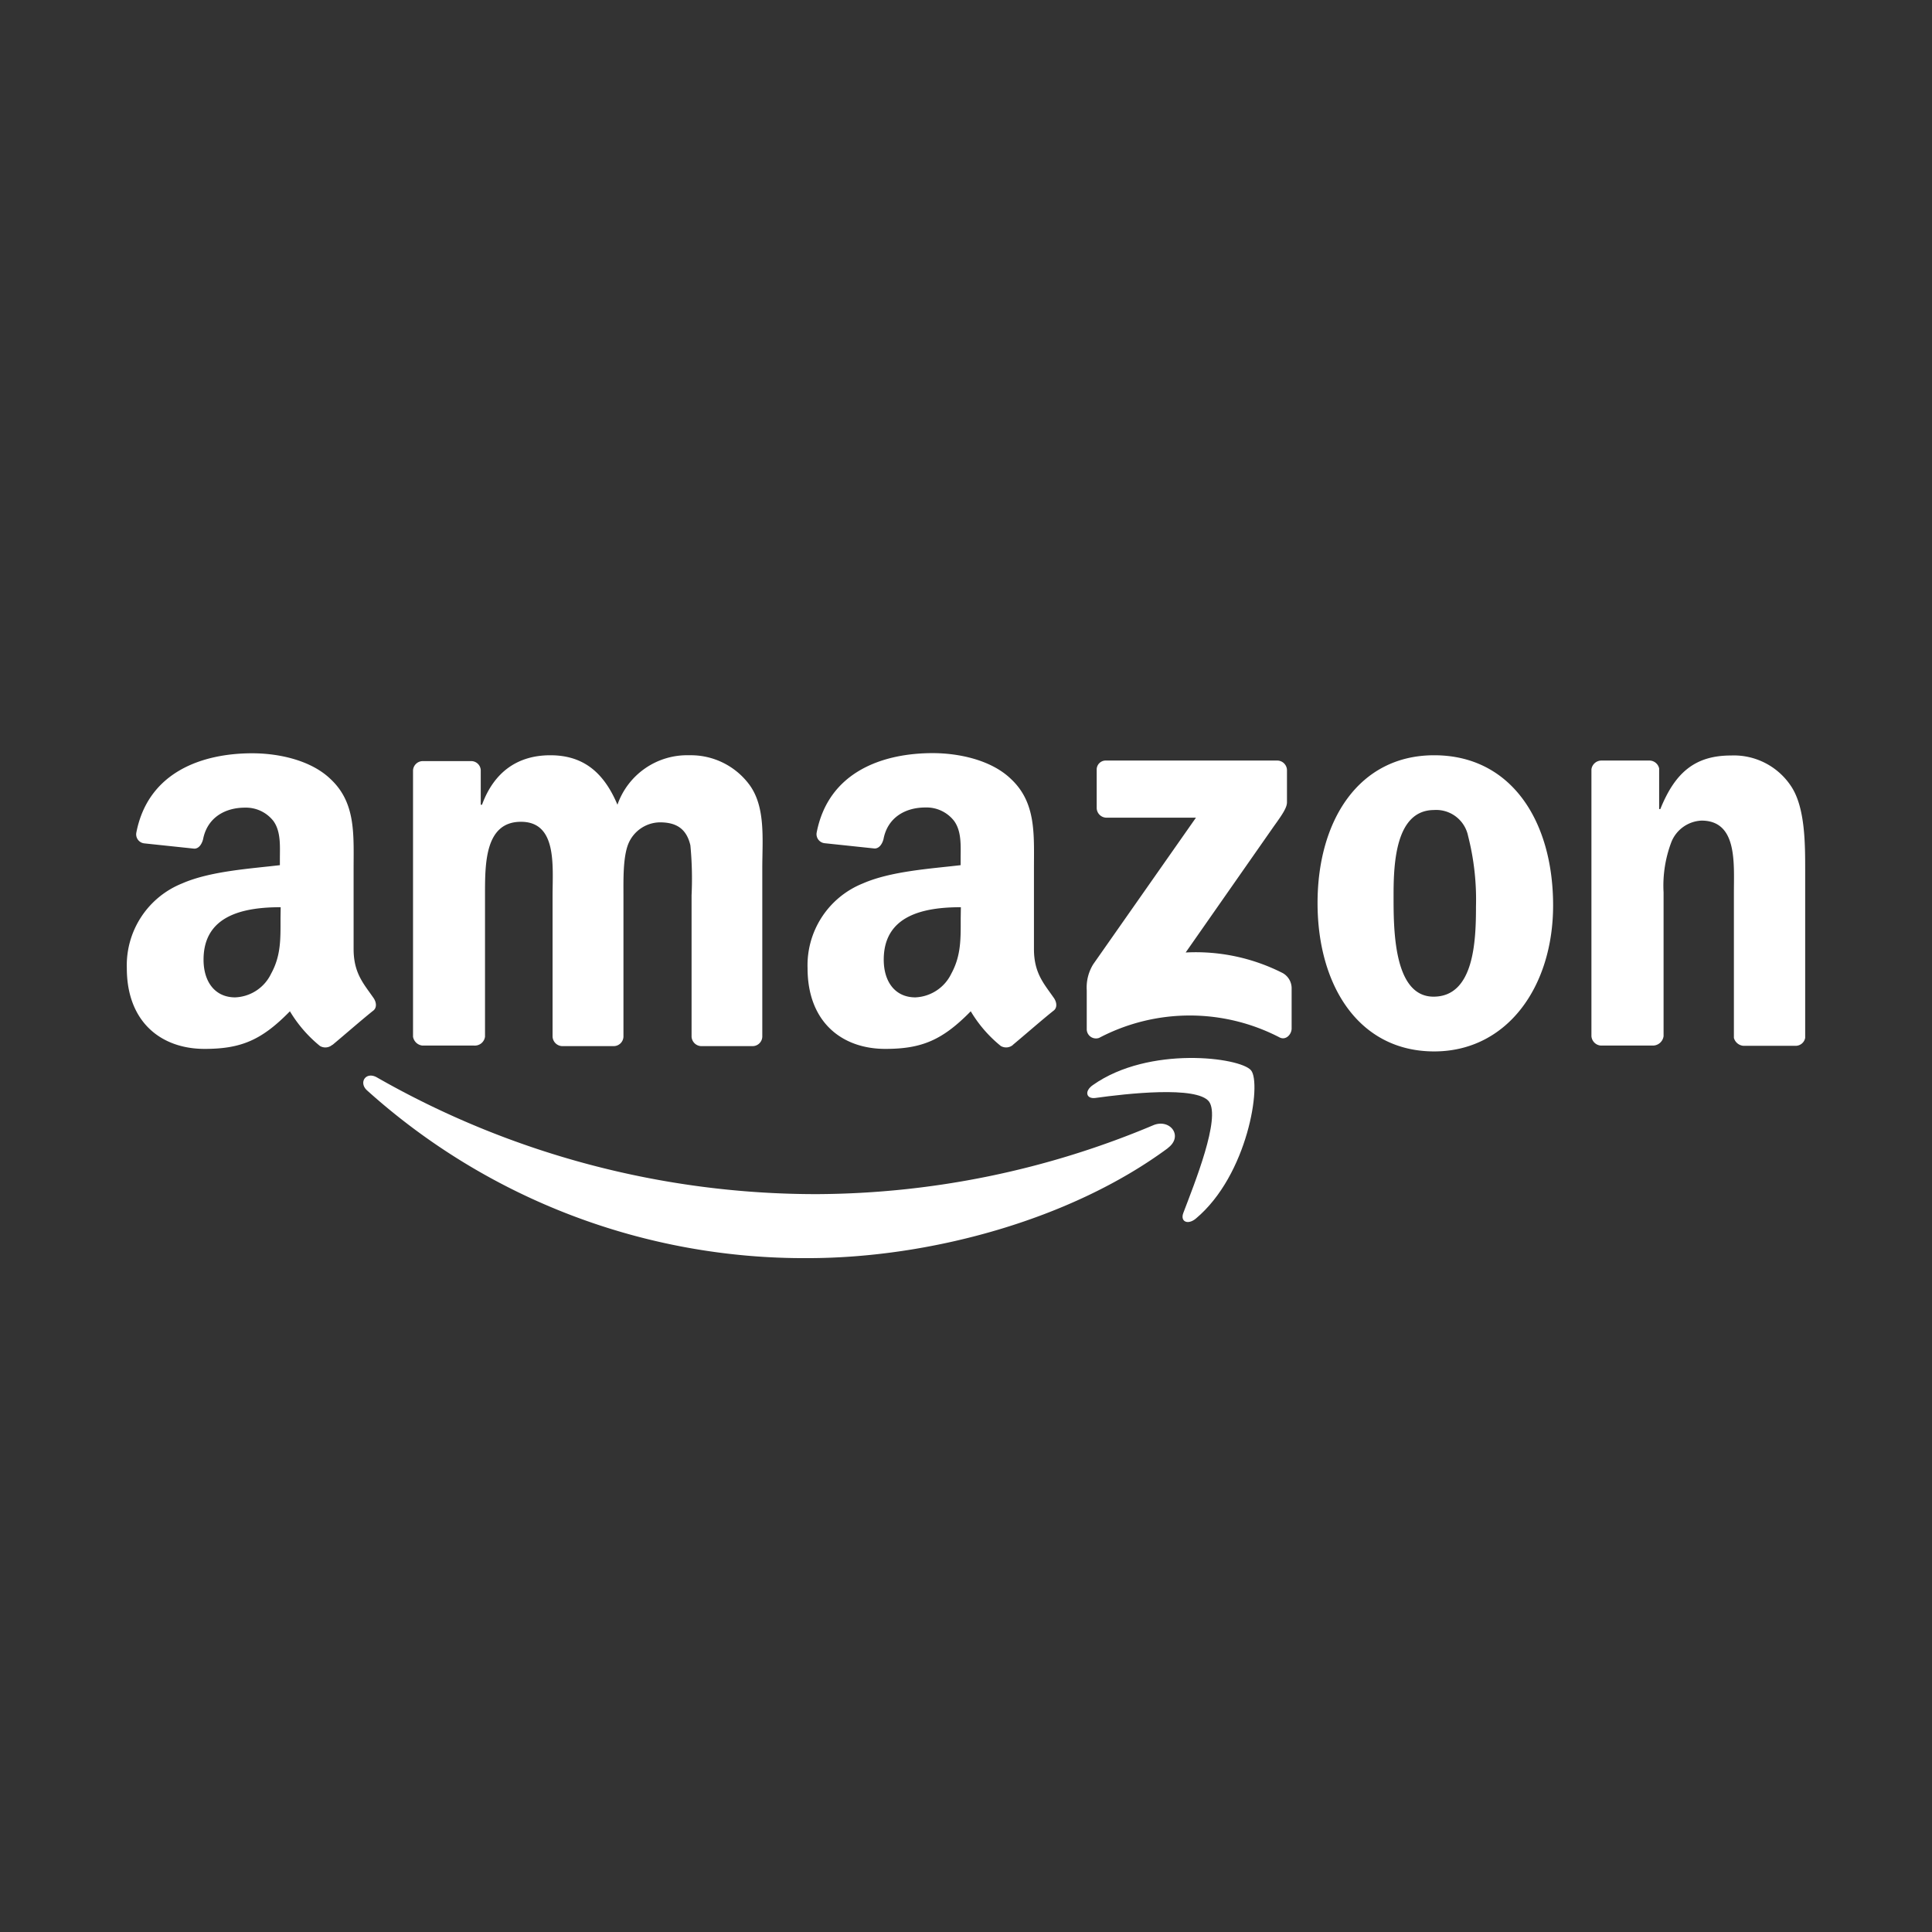 <svg xmlns="http://www.w3.org/2000/svg" viewBox="0 0 244.5 244.5"><rect x="0" y="0" width="244.5" height="244.5" fill="#333333" stroke="none"/><defs><style>.cls-1{fill:none;}.cls-2{fill:#fff;fill-rule:evenodd;}</style></defs><g id="Capa_2" data-name="Capa 2"><g id="Capa_2-2" data-name="Capa 2"><rect class="cls-1" width="244.5" height="244.5"/></g><g id="Capa_1-2" data-name="Capa 1"><path class="cls-2" d="M147.81,145.29c-12.29,9.09-30.18,13.93-45.61,13.93A82.65,82.65,0,0,1,46.46,138c-1.12-1-.15-2.46,1.26-1.64a112.07,112.07,0,0,0,55.75,14.76A110.84,110.84,0,0,0,146,142.38c2.09-.82,3.8,1.41,1.79,2.91Z"/><path class="cls-2" d="M153,139.4c-1.56-2-10.43-1-14.38-.45-1.19.15-1.41-.89-.3-1.64,7.08-5,18.63-3.5,20-1.86s-.38,13.26-7,18.78c-1,.82-2,.37-1.56-.75C151.17,149.76,154.52,141.48,153,139.4Z"/><path class="cls-2" d="M138.79,102.28V97.44a1.14,1.14,0,0,1,1.2-1.19H161.6a1.24,1.24,0,0,1,1.27,1.19v4.1c0,.67-.6,1.56-1.64,3l-11.18,16a24.26,24.26,0,0,1,12.29,2.61,2.21,2.21,0,0,1,1.12,1.86v5.15c0,.74-.74,1.56-1.56,1.11a24.67,24.67,0,0,0-22.81.08,1.17,1.17,0,0,1-1.56-1.12v-4.92a5.59,5.59,0,0,1,.82-3.28l13-18.55H140.06a1.25,1.25,0,0,1-1.27-1.2ZM60,132.32H53.46a1.35,1.35,0,0,1-1.19-1.12V97.51a1.24,1.24,0,0,1,1.27-1.19h6.11a1.21,1.21,0,0,1,1.19,1.12v4.4H61c1.56-4.25,4.62-6.26,8.64-6.26s6.71,2,8.5,6.26a9.34,9.34,0,0,1,9.09-6.26,9.22,9.22,0,0,1,7.6,3.72c2.09,2.83,1.64,6.93,1.64,10.59V131.2a1.23,1.23,0,0,1-1.26,1.19H88.71a1.27,1.27,0,0,1-1.19-1.19V113.31a44.37,44.37,0,0,0-.15-6.33c-.52-2.24-1.94-2.91-3.87-2.91a4.39,4.39,0,0,0-4,2.76c-.67,1.71-.6,4.55-.6,6.48V131.2a1.24,1.24,0,0,1-1.27,1.19H71.12a1.27,1.27,0,0,1-1.19-1.19V113.31c0-3.72.6-9.31-4-9.31s-4.55,5.36-4.55,9.31V131.2A1.3,1.3,0,0,1,60,132.32ZM181.5,95.58c9.76,0,15.05,8.34,15.05,19,0,10.28-5.81,18.48-15.05,18.48-9.54,0-14.76-8.34-14.76-18.78s5.22-18.7,14.76-18.7Zm0,6.93c-4.85,0-5.14,6.63-5.14,10.73s-.08,12.89,5.06,12.89,5.37-7.08,5.37-11.4a32.58,32.58,0,0,0-1-8.94,4.12,4.12,0,0,0-4.32-3.28Zm27.65,29.81h-6.56a1.29,1.29,0,0,1-1.19-1.19V97.36a1.28,1.28,0,0,1,1.26-1.11h6.11a1.27,1.27,0,0,1,1.2,1v5.14h.15c1.86-4.62,4.39-6.78,8.94-6.78a8.68,8.68,0,0,1,7.68,4c1.71,2.68,1.71,7.22,1.71,10.5v21.24a1.23,1.23,0,0,1-1.27,1h-6.56a1.37,1.37,0,0,1-1.19-1V112.94c0-3.73.45-9.09-4.1-9.09a4.32,4.32,0,0,0-3.8,2.68,15.55,15.55,0,0,0-1,6.41v18.19a1.37,1.37,0,0,1-1.34,1.19Zm-87.57-16.1c0,2.53.07,4.69-1.19,7a5.3,5.3,0,0,1-4.55,3c-2.53,0-4-1.94-4-4.77,0-5.59,5-6.64,9.76-6.64Zm6.63,16a1.33,1.33,0,0,1-1.56.15,16.5,16.5,0,0,1-3.8-4.39c-3.58,3.65-6.19,4.76-10.81,4.76-5.52,0-9.84-3.42-9.84-10.21a11.16,11.16,0,0,1,7-10.73c3.57-1.56,8.57-1.86,12.37-2.31v-.82c0-1.56.15-3.43-.82-4.77a4.41,4.41,0,0,0-3.65-1.71c-2.54,0-4.77,1.27-5.29,4-.15.59-.53,1.19-1.12,1.19l-6.34-.67a1.15,1.15,0,0,1-1-1.34c1.5-7.75,8.43-10.06,14.69-10.06,3.2,0,7.37.82,9.91,3.28,3.2,3,2.9,7,2.9,11.33V120.1c0,3.05,1.27,4.39,2.46,6.11.45.59.53,1.34,0,1.71-1.41,1.12-3.8,3.21-5.14,4.32Zm-92.71-16c0,2.53.08,4.69-1.19,7a5.27,5.27,0,0,1-4.55,3c-2.53,0-4-1.94-4-4.77,0-5.59,5-6.64,9.76-6.64Zm6.56,16a1.34,1.34,0,0,1-1.57.15,16.68,16.68,0,0,1-3.8-4.39c-3.57,3.65-6.18,4.76-10.8,4.76-5.52,0-9.84-3.42-9.84-10.21a11.16,11.16,0,0,1,7-10.73c3.57-1.56,8.57-1.86,12.37-2.31v-.82c0-1.56.15-3.43-.82-4.77A4.41,4.41,0,0,0,31,102.21c-2.54,0-4.77,1.27-5.3,4-.15.59-.52,1.19-1.11,1.19l-6.34-.67a1.15,1.15,0,0,1-1-1.34c1.49-7.75,8.42-10.06,14.68-10.06,3.21,0,7.38.82,9.92,3.28,3.2,3,2.9,7,2.9,11.33V120.1c0,3.05,1.27,4.39,2.46,6.11.45.59.52,1.34,0,1.71-1.41,1.12-3.8,3.21-5.14,4.32Z"/></g></g></svg>